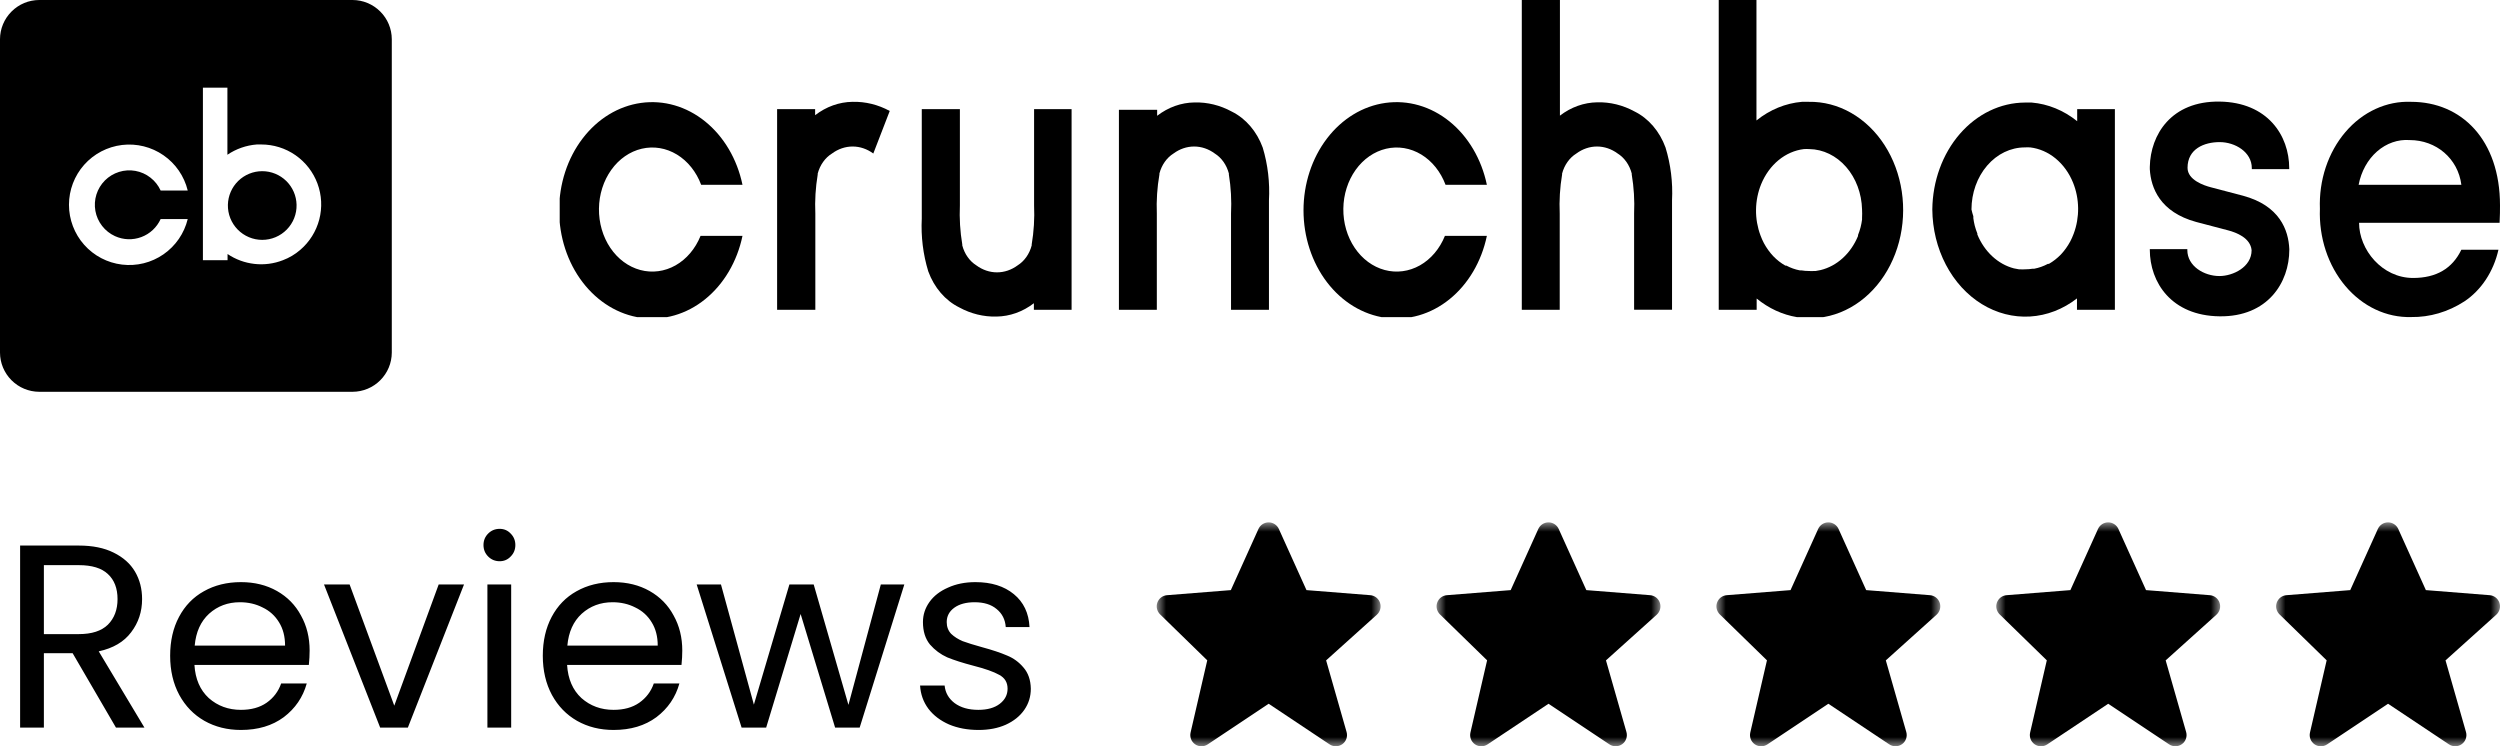 <svg width="134" height="40" viewBox="0 0 134 40" fill="none" xmlns="http://www.w3.org/2000/svg">
<path d="M6.216 39L3.892 35.01H2.352V39H1.078V29.242H4.228C4.965 29.242 5.586 29.368 6.09 29.62C6.603 29.872 6.986 30.213 7.238 30.642C7.49 31.071 7.616 31.561 7.616 32.112C7.616 32.784 7.42 33.377 7.028 33.89C6.645 34.403 6.067 34.744 5.292 34.912L7.742 39H6.216ZM2.352 33.988H4.228C4.919 33.988 5.437 33.82 5.782 33.484C6.127 33.139 6.3 32.681 6.3 32.112C6.3 31.533 6.127 31.085 5.782 30.768C5.446 30.451 4.928 30.292 4.228 30.292H2.352V33.988ZM16.596 34.87C16.596 35.113 16.582 35.369 16.554 35.64H10.422C10.468 36.396 10.725 36.989 11.192 37.418C11.668 37.838 12.242 38.048 12.914 38.048C13.464 38.048 13.922 37.922 14.286 37.67C14.659 37.409 14.92 37.063 15.07 36.634H16.442C16.236 37.371 15.826 37.973 15.21 38.44C14.594 38.897 13.828 39.126 12.914 39.126C12.186 39.126 11.532 38.963 10.954 38.636C10.384 38.309 9.936 37.847 9.61 37.25C9.283 36.643 9.12 35.943 9.12 35.15C9.12 34.357 9.278 33.661 9.596 33.064C9.913 32.467 10.356 32.009 10.926 31.692C11.504 31.365 12.167 31.202 12.914 31.202C13.642 31.202 14.286 31.361 14.846 31.678C15.406 31.995 15.835 32.434 16.134 32.994C16.442 33.545 16.596 34.17 16.596 34.87ZM15.28 34.604C15.28 34.119 15.172 33.703 14.958 33.358C14.743 33.003 14.449 32.737 14.076 32.56C13.712 32.373 13.306 32.28 12.858 32.28C12.214 32.28 11.663 32.485 11.206 32.896C10.758 33.307 10.501 33.876 10.436 34.604H15.28ZM21.133 37.824L23.513 31.328H24.871L21.861 39H20.377L17.367 31.328H18.739L21.133 37.824ZM26.783 30.082C26.54 30.082 26.335 29.998 26.167 29.83C25.999 29.662 25.915 29.457 25.915 29.214C25.915 28.971 25.999 28.766 26.167 28.598C26.335 28.43 26.54 28.346 26.783 28.346C27.016 28.346 27.212 28.43 27.371 28.598C27.539 28.766 27.623 28.971 27.623 29.214C27.623 29.457 27.539 29.662 27.371 29.83C27.212 29.998 27.016 30.082 26.783 30.082ZM27.399 31.328V39H26.125V31.328H27.399ZM36.57 34.87C36.57 35.113 36.556 35.369 36.528 35.64H30.396C30.443 36.396 30.7 36.989 31.166 37.418C31.642 37.838 32.216 38.048 32.888 38.048C33.439 38.048 33.896 37.922 34.26 37.67C34.633 37.409 34.895 37.063 35.044 36.634H36.416C36.211 37.371 35.8 37.973 35.184 38.44C34.568 38.897 33.803 39.126 32.888 39.126C32.16 39.126 31.507 38.963 30.928 38.636C30.359 38.309 29.911 37.847 29.584 37.25C29.258 36.643 29.094 35.943 29.094 35.15C29.094 34.357 29.253 33.661 29.57 33.064C29.887 32.467 30.331 32.009 30.9 31.692C31.479 31.365 32.142 31.202 32.888 31.202C33.616 31.202 34.26 31.361 34.82 31.678C35.38 31.995 35.809 32.434 36.108 32.994C36.416 33.545 36.57 34.17 36.57 34.87ZM35.254 34.604C35.254 34.119 35.147 33.703 34.932 33.358C34.718 33.003 34.423 32.737 34.05 32.56C33.686 32.373 33.28 32.28 32.832 32.28C32.188 32.28 31.637 32.485 31.18 32.896C30.732 33.307 30.476 33.876 30.41 34.604H35.254ZM48.472 31.328L46.078 39H44.762L42.914 32.91L41.066 39H39.75L37.342 31.328H38.644L40.408 37.768L42.312 31.328H43.614L45.476 37.782L47.212 31.328H48.472ZM52.452 39.126C51.864 39.126 51.337 39.028 50.87 38.832C50.404 38.627 50.035 38.347 49.764 37.992C49.493 37.628 49.344 37.213 49.316 36.746H50.632C50.669 37.129 50.847 37.441 51.164 37.684C51.491 37.927 51.916 38.048 52.438 38.048C52.923 38.048 53.306 37.941 53.586 37.726C53.866 37.511 54.006 37.241 54.006 36.914C54.006 36.578 53.857 36.331 53.558 36.172C53.26 36.004 52.797 35.841 52.172 35.682C51.603 35.533 51.136 35.383 50.772 35.234C50.417 35.075 50.109 34.847 49.848 34.548C49.596 34.24 49.47 33.839 49.47 33.344C49.47 32.952 49.587 32.593 49.82 32.266C50.053 31.939 50.385 31.683 50.814 31.496C51.243 31.3 51.733 31.202 52.284 31.202C53.133 31.202 53.819 31.417 54.342 31.846C54.865 32.275 55.145 32.863 55.182 33.61H53.908C53.88 33.209 53.717 32.887 53.418 32.644C53.129 32.401 52.737 32.28 52.242 32.28C51.785 32.28 51.421 32.378 51.15 32.574C50.88 32.77 50.744 33.027 50.744 33.344C50.744 33.596 50.824 33.806 50.982 33.974C51.15 34.133 51.355 34.263 51.598 34.366C51.85 34.459 52.196 34.567 52.634 34.688C53.185 34.837 53.633 34.987 53.978 35.136C54.324 35.276 54.617 35.491 54.86 35.78C55.112 36.069 55.243 36.447 55.252 36.914C55.252 37.334 55.136 37.712 54.902 38.048C54.669 38.384 54.337 38.65 53.908 38.846C53.488 39.033 53.003 39.126 52.452 39.126Z" fill="black"/>
<mask id="mask0_3_194" style="mask-type:luminance" maskUnits="userSpaceOnUse" x="62" y="28" width="12" height="12">
<path d="M74 28H62V40H74V28Z" fill="white"/>
</mask>
<g mask="url(#mask0_3_194)">
<path d="M73.968 32.308C73.93 32.197 73.861 32.099 73.769 32.027C73.676 31.955 73.564 31.911 73.447 31.902L70.027 31.63L68.547 28.354C68.499 28.248 68.423 28.158 68.326 28.096C68.229 28.033 68.116 27.999 68 27.999C67.885 27.999 67.772 28.032 67.674 28.095C67.577 28.158 67.501 28.247 67.453 28.353L65.973 31.63L62.553 31.902C62.438 31.911 62.328 31.953 62.236 32.023C62.145 32.093 62.075 32.188 62.036 32.296C61.996 32.405 61.989 32.522 62.015 32.634C62.041 32.747 62.099 32.849 62.181 32.93L64.709 35.394L63.815 39.265C63.788 39.382 63.797 39.505 63.84 39.617C63.883 39.729 63.959 39.826 64.058 39.894C64.157 39.963 64.275 40 64.395 40.001C64.515 40.002 64.633 39.966 64.733 39.899L68 37.721L71.267 39.899C71.369 39.967 71.49 40.002 71.612 39.999C71.735 39.997 71.854 39.957 71.953 39.884C72.052 39.812 72.127 39.711 72.167 39.595C72.207 39.479 72.211 39.354 72.177 39.236L71.08 35.396L73.801 32.947C73.98 32.786 74.045 32.535 73.968 32.308Z" fill="black"/>
</g>
<mask id="mask1_3_194" style="mask-type:luminance" maskUnits="userSpaceOnUse" x="77" y="28" width="12" height="12">
<path d="M89 28H77V40H89V28Z" fill="white"/>
</mask>
<g mask="url(#mask1_3_194)">
<path d="M88.968 32.308C88.93 32.197 88.861 32.099 88.769 32.027C88.676 31.955 88.564 31.911 88.447 31.902L85.027 31.63L83.547 28.354C83.499 28.248 83.423 28.158 83.326 28.096C83.229 28.033 83.116 27.999 83 27.999C82.885 27.999 82.772 28.032 82.674 28.095C82.577 28.158 82.501 28.247 82.453 28.353L80.973 31.63L77.553 31.902C77.438 31.911 77.328 31.953 77.236 32.023C77.144 32.093 77.075 32.188 77.036 32.296C76.996 32.405 76.989 32.522 77.015 32.634C77.041 32.747 77.099 32.849 77.181 32.93L79.709 35.394L78.815 39.265C78.788 39.382 78.797 39.505 78.84 39.617C78.883 39.729 78.96 39.826 79.058 39.894C79.157 39.963 79.275 40 79.395 40.001C79.515 40.002 79.633 39.966 79.733 39.899L83 37.721L86.267 39.899C86.369 39.967 86.49 40.002 86.612 39.999C86.735 39.997 86.854 39.957 86.953 39.884C87.052 39.812 87.127 39.711 87.167 39.595C87.207 39.479 87.211 39.354 87.177 39.236L86.08 35.396L88.801 32.947C88.98 32.786 89.045 32.535 88.968 32.308Z" fill="black"/>
</g>
<mask id="mask2_3_194" style="mask-type:luminance" maskUnits="userSpaceOnUse" x="92" y="28" width="12" height="12">
<path d="M104 28H92V40H104V28Z" fill="white"/>
</mask>
<g mask="url(#mask2_3_194)">
<path d="M103.968 32.308C103.931 32.197 103.861 32.099 103.769 32.027C103.676 31.955 103.564 31.911 103.447 31.902L100.027 31.63L98.547 28.354C98.499 28.248 98.423 28.158 98.326 28.096C98.229 28.033 98.116 27.999 98 27.999C97.885 27.999 97.772 28.032 97.674 28.095C97.577 28.158 97.501 28.247 97.453 28.353L95.973 31.63L92.553 31.902C92.438 31.911 92.328 31.953 92.236 32.023C92.144 32.093 92.075 32.188 92.036 32.296C91.996 32.405 91.989 32.522 92.015 32.634C92.041 32.747 92.099 32.849 92.181 32.93L94.709 35.394L93.815 39.265C93.788 39.382 93.797 39.505 93.84 39.617C93.883 39.729 93.96 39.826 94.058 39.894C94.157 39.963 94.275 40 94.395 40.001C94.515 40.002 94.633 39.966 94.733 39.899L98 37.721L101.267 39.899C101.369 39.967 101.49 40.002 101.612 39.999C101.735 39.997 101.854 39.957 101.953 39.884C102.052 39.812 102.127 39.711 102.167 39.595C102.207 39.479 102.211 39.354 102.177 39.236L101.08 35.396L103.801 32.947C103.98 32.786 104.045 32.535 103.968 32.308Z" fill="black"/>
</g>
<mask id="mask3_3_194" style="mask-type:luminance" maskUnits="userSpaceOnUse" x="107" y="28" width="12" height="12">
<path d="M119 28H107V40H119V28Z" fill="white"/>
</mask>
<g mask="url(#mask3_3_194)">
<path d="M118.968 32.308C118.931 32.197 118.861 32.099 118.769 32.027C118.676 31.955 118.564 31.911 118.447 31.902L115.027 31.63L113.547 28.354C113.499 28.248 113.423 28.158 113.326 28.096C113.229 28.033 113.116 27.999 113 27.999C112.885 27.999 112.771 28.032 112.674 28.095C112.577 28.158 112.501 28.247 112.453 28.353L110.973 31.63L107.553 31.902C107.438 31.911 107.328 31.953 107.236 32.023C107.144 32.093 107.075 32.188 107.036 32.296C106.997 32.405 106.989 32.522 107.015 32.634C107.041 32.747 107.099 32.849 107.181 32.93L109.709 35.394L108.815 39.265C108.788 39.382 108.797 39.505 108.84 39.617C108.883 39.729 108.96 39.826 109.058 39.894C109.157 39.963 109.275 40 109.395 40.001C109.515 40.002 109.633 39.966 109.733 39.899L113 37.721L116.267 39.899C116.369 39.967 116.49 40.002 116.612 39.999C116.735 39.997 116.854 39.957 116.953 39.884C117.052 39.812 117.127 39.711 117.167 39.595C117.207 39.479 117.211 39.354 117.177 39.236L116.08 35.396L118.801 32.947C118.98 32.786 119.045 32.535 118.968 32.308Z" fill="black"/>
</g>
<mask id="mask4_3_194" style="mask-type:luminance" maskUnits="userSpaceOnUse" x="122" y="28" width="12" height="12">
<path d="M134 28H122V40H134V28Z" fill="white"/>
</mask>
<g mask="url(#mask4_3_194)">
<path d="M133.968 32.308C133.931 32.197 133.861 32.099 133.769 32.027C133.676 31.955 133.564 31.911 133.447 31.902L130.027 31.63L128.547 28.354C128.499 28.248 128.423 28.158 128.326 28.096C128.229 28.033 128.116 27.999 128 27.999C127.885 27.999 127.771 28.032 127.674 28.095C127.577 28.158 127.501 28.247 127.453 28.353L125.973 31.63L122.553 31.902C122.438 31.911 122.328 31.953 122.236 32.023C122.144 32.093 122.075 32.188 122.036 32.296C121.997 32.405 121.989 32.522 122.015 32.634C122.041 32.747 122.099 32.849 122.181 32.93L124.709 35.394L123.815 39.265C123.788 39.382 123.797 39.505 123.84 39.617C123.883 39.729 123.96 39.826 124.058 39.894C124.157 39.963 124.275 40 124.395 40.001C124.515 40.002 124.633 39.966 124.733 39.899L128 37.721L131.267 39.899C131.369 39.967 131.49 40.002 131.612 39.999C131.735 39.997 131.854 39.957 131.953 39.884C132.052 39.812 132.127 39.711 132.167 39.595C132.207 39.479 132.211 39.354 132.177 39.236L131.08 35.396L133.801 32.947C133.98 32.786 134.045 32.535 133.968 32.308Z" fill="black"/>
</g>
<g clip-path="url(#clip0_3_194)">
<path d="M18.9 0H2.1C1.544 0.002 1.011 0.224 0.618 0.618C0.224 1.011 0.002 1.544 0 2.1L0 18.9C0.002 19.456 0.224 19.989 0.618 20.382C1.011 20.776 1.544 20.998 2.1 21H18.9C19.456 20.998 19.989 20.776 20.382 20.382C20.776 19.989 20.998 19.456 21 18.9V2.1C20.998 1.544 20.776 1.011 20.382 0.618C19.989 0.224 19.456 0.002 18.9 0ZM6.164 12.657C6.61 12.86 7.118 12.878 7.577 12.706C8.035 12.535 8.407 12.188 8.61 11.742H10.062C9.875 12.509 9.413 13.181 8.764 13.631C8.115 14.081 7.324 14.277 6.54 14.182C5.756 14.088 5.034 13.71 4.51 13.119C3.986 12.529 3.697 11.766 3.697 10.977C3.697 10.187 3.986 9.425 4.51 8.834C5.034 8.244 5.756 7.866 6.54 7.771C7.324 7.677 8.115 7.873 8.764 8.323C9.413 8.772 9.875 9.444 10.062 10.211H8.61C8.486 9.94 8.299 9.703 8.063 9.52C7.828 9.336 7.552 9.213 7.259 9.16C6.965 9.107 6.663 9.126 6.379 9.215C6.094 9.304 5.835 9.461 5.624 9.671C5.414 9.882 5.257 10.141 5.168 10.425C5.079 10.71 5.06 11.012 5.113 11.305C5.166 11.599 5.29 11.875 5.473 12.11C5.656 12.346 5.893 12.533 6.164 12.657ZM16.091 13.396C15.817 13.633 15.503 13.819 15.164 13.947C14.679 14.136 14.156 14.204 13.64 14.146C13.123 14.088 12.628 13.906 12.197 13.615V13.947H10.876V4.699H12.189V8.295C12.657 7.978 13.2 7.788 13.764 7.744H14C14.657 7.743 15.298 7.943 15.838 8.318C16.377 8.693 16.789 9.225 17.017 9.841C17.245 10.457 17.278 11.128 17.113 11.764C16.947 12.4 16.591 12.969 16.091 13.396ZM15.896 10.976C15.902 11.221 15.858 11.465 15.768 11.693C15.678 11.921 15.543 12.128 15.371 12.304C15.2 12.479 14.995 12.618 14.769 12.713C14.543 12.808 14.301 12.857 14.056 12.857C13.81 12.857 13.568 12.808 13.342 12.713C13.116 12.618 12.911 12.479 12.74 12.304C12.568 12.128 12.434 11.921 12.343 11.693C12.253 11.465 12.21 11.221 12.215 10.976C12.226 10.495 12.424 10.037 12.768 9.7C13.112 9.364 13.574 9.175 14.056 9.175C14.537 9.175 14.999 9.364 15.343 9.7C15.687 10.037 15.886 10.495 15.896 10.976Z" fill="black"/>
</g>
<g clip-path="url(#clip1_3_194)">
<path d="M134 11.007C134 7.501 131.945 5.458 129.237 5.458C128.585 5.431 127.935 5.561 127.329 5.84C126.722 6.119 126.172 6.541 125.713 7.08C125.253 7.619 124.895 8.263 124.659 8.971C124.424 9.679 124.318 10.435 124.347 11.194C124.318 11.955 124.425 12.715 124.659 13.426C124.894 14.137 125.251 14.785 125.71 15.329C126.169 15.872 126.718 16.301 127.325 16.587C127.932 16.874 128.582 17.012 129.237 16.994C130.234 17.009 131.218 16.72 132.089 16.156C132.537 15.858 132.929 15.46 133.243 14.985C133.557 14.509 133.786 13.965 133.917 13.385H131.929C131.441 14.403 130.572 14.899 129.342 14.899C127.681 14.899 126.446 13.385 126.446 11.941H133.978C134 11.529 134 11.271 134 11.007ZM126.423 9.905C126.558 9.191 126.908 8.557 127.41 8.117C127.912 7.678 128.533 7.461 129.159 7.508C130.583 7.508 131.751 8.5 131.929 9.905H126.451H126.423Z" fill="black"/>
<path d="M37.549 12.644C37.271 13.332 36.8 13.889 36.212 14.222C35.625 14.554 34.957 14.643 34.32 14.472C33.683 14.301 33.116 13.882 32.713 13.284C32.31 12.686 32.095 11.945 32.104 11.184C32.113 10.424 32.346 9.691 32.764 9.106C33.181 8.521 33.758 8.121 34.399 7.971C35.04 7.822 35.705 7.932 36.284 8.284C36.863 8.636 37.321 9.208 37.582 9.905H39.797C39.51 8.526 38.797 7.318 37.795 6.509C36.794 5.7 35.572 5.347 34.361 5.516C33.15 5.684 32.035 6.363 31.226 7.425C30.416 8.486 29.969 9.855 29.969 11.274C29.969 12.693 30.416 14.063 31.226 15.124C32.035 16.185 33.15 16.864 34.361 17.033C35.572 17.202 36.794 16.848 37.795 16.039C38.797 15.23 39.51 14.022 39.797 12.644H37.582H37.549Z" fill="black"/>
<path d="M47.69 5.948C47.066 5.608 46.384 5.441 45.696 5.458C44.982 5.467 44.286 5.716 43.691 6.174V5.851H41.653V16.607H43.702V11.451C43.671 10.75 43.714 10.047 43.829 9.357V9.306C43.889 9.076 43.988 8.863 44.119 8.679C44.25 8.494 44.412 8.341 44.594 8.229C44.925 7.984 45.309 7.853 45.701 7.853C46.094 7.853 46.478 7.984 46.809 8.229L47.69 5.948Z" fill="black"/>
<path d="M55.427 5.851V11.007C55.458 11.708 55.415 12.412 55.299 13.101V13.153C55.179 13.611 54.909 13.995 54.546 14.223C54.215 14.468 53.831 14.598 53.438 14.598C53.046 14.598 52.662 14.468 52.331 14.223C51.968 13.995 51.698 13.611 51.578 13.153V13.101C51.462 12.412 51.419 11.708 51.45 11.007V5.851H49.407V11.716C49.359 12.676 49.477 13.639 49.755 14.545C50.072 15.416 50.668 16.109 51.417 16.478C52.04 16.818 52.723 16.986 53.411 16.968C54.124 16.959 54.821 16.711 55.416 16.253V16.607H57.437V5.851H55.427Z" fill="black"/>
<path d="M62.006 16.607V11.451C61.978 10.747 62.025 10.042 62.145 9.351V9.299C62.265 8.841 62.536 8.456 62.898 8.229C63.229 7.984 63.613 7.853 64.006 7.853C64.398 7.853 64.782 7.984 65.113 8.229C65.476 8.456 65.747 8.841 65.867 9.299V9.351C65.979 10.043 66.018 10.748 65.983 11.451V16.607H68.016V10.743C68.069 9.783 67.956 8.821 67.683 7.914C67.366 7.042 66.77 6.349 66.022 5.98C65.398 5.64 64.716 5.473 64.028 5.491C63.314 5.499 62.618 5.748 62.023 6.206V5.884H59.974V16.607H62.006Z" fill="black"/>
<path d="M77.447 12.644C77.17 13.332 76.698 13.889 76.111 14.222C75.523 14.554 74.855 14.643 74.219 14.472C73.582 14.301 73.015 13.882 72.612 13.284C72.208 12.686 71.993 11.945 72.003 11.184C72.012 10.424 72.245 9.691 72.662 9.106C73.08 8.521 73.657 8.121 74.298 7.971C74.938 7.822 75.603 7.932 76.183 8.284C76.762 8.636 77.22 9.208 77.481 9.905H79.696C79.408 8.526 78.696 7.318 77.694 6.509C76.692 5.7 75.471 5.347 74.26 5.516C73.049 5.684 71.933 6.363 71.124 7.425C70.315 8.486 69.868 9.855 69.868 11.274C69.868 12.693 70.315 14.063 71.124 15.124C71.933 16.185 73.049 16.864 74.26 17.033C75.471 17.202 76.692 16.848 77.694 16.039C78.696 15.23 79.408 14.022 79.696 12.644H77.481H77.447Z" fill="black"/>
<path d="M83.601 16.607V11.451C83.57 10.75 83.612 10.047 83.728 9.357V9.306C83.788 9.076 83.887 8.863 84.018 8.679C84.149 8.494 84.31 8.341 84.492 8.229C84.823 7.984 85.207 7.853 85.6 7.853C85.992 7.853 86.377 7.984 86.708 8.229C87.07 8.456 87.341 8.841 87.461 9.299V9.351C87.577 10.04 87.619 10.743 87.588 11.445V16.601H89.621V10.736C89.669 9.775 89.55 8.813 89.272 7.907C88.955 7.036 88.359 6.343 87.61 5.974C86.987 5.634 86.305 5.466 85.617 5.484C84.903 5.493 84.207 5.741 83.612 6.199V0H81.568V16.607H83.601Z" fill="black"/>
<path d="M96.948 5.458H96.583C95.708 5.533 94.867 5.877 94.146 6.457V0H92.124V16.607H94.157V16.001C94.8 16.528 95.541 16.87 96.32 16.999C97.099 17.128 97.893 17.041 98.637 16.745C99.382 16.449 100.055 15.952 100.603 15.295C101.151 14.638 101.557 13.84 101.788 12.965C102.02 12.09 102.07 11.164 101.935 10.262C101.8 9.361 101.484 8.509 101.012 7.777C100.54 7.045 99.925 6.453 99.219 6.05C98.513 5.647 97.735 5.444 96.948 5.458ZM99.806 11.671V11.774C99.787 11.911 99.762 12.046 99.728 12.18C99.691 12.323 99.644 12.463 99.59 12.599V12.65C99.399 13.112 99.12 13.517 98.773 13.833C98.426 14.149 98.022 14.368 97.591 14.474L97.319 14.525H97.258C97.155 14.532 97.051 14.532 96.948 14.525C96.818 14.525 96.689 14.514 96.56 14.493H96.472C96.221 14.445 95.977 14.359 95.746 14.235H95.691C95.458 14.102 95.242 13.933 95.049 13.733C94.854 13.527 94.684 13.29 94.544 13.03C94.475 12.898 94.414 12.76 94.362 12.618C94.199 12.185 94.117 11.717 94.123 11.244C94.129 10.772 94.222 10.306 94.395 9.879C94.606 9.362 94.927 8.916 95.329 8.585C95.73 8.255 96.198 8.05 96.688 7.991C96.786 7.985 96.884 7.985 96.981 7.991C97.72 8.002 98.426 8.345 98.952 8.948C99.479 9.551 99.785 10.367 99.806 11.226C99.814 11.374 99.814 11.523 99.806 11.671Z" fill="black"/>
<path d="M122.702 9.067V9.016C122.702 7.263 121.544 5.478 118.963 5.445C116.382 5.413 115.264 7.211 115.23 8.938V9.067C115.286 10.079 115.784 11.368 117.712 11.896L119.428 12.347C119.872 12.463 120.625 12.753 120.686 13.411C120.686 14.319 119.683 14.796 118.963 14.796C118.132 14.796 117.241 14.261 117.241 13.404V13.352H115.23V13.385C115.23 15.138 116.388 16.923 118.969 16.955C121.55 16.987 122.707 15.144 122.707 13.385V13.352C122.663 12.328 122.187 11.02 120.226 10.491L118.509 10.04C118.132 9.944 117.252 9.647 117.252 8.996C117.252 7.978 118.144 7.617 118.974 7.617C119.805 7.617 120.697 8.152 120.697 9.009V9.067H122.707H122.702Z" fill="black"/>
<path d="M103.572 11.226C103.58 12.272 103.831 13.295 104.299 14.188C104.766 15.082 105.432 15.811 106.227 16.3C107.022 16.789 107.915 17.018 108.813 16.965C109.71 16.911 110.579 16.576 111.326 15.995V16.607H113.358V5.851H111.337V6.496C110.616 5.916 109.774 5.571 108.9 5.497H108.534C107.227 5.504 105.974 6.108 105.045 7.18C104.117 8.251 103.588 9.704 103.572 11.226ZM105.671 11.226C105.673 10.345 105.974 9.5 106.51 8.877C107.045 8.253 107.771 7.902 108.529 7.901C108.627 7.895 108.725 7.895 108.822 7.901C109.312 7.96 109.78 8.164 110.182 8.495C110.583 8.826 110.905 9.271 111.115 9.789C111.289 10.216 111.381 10.682 111.387 11.154C111.393 11.627 111.312 12.095 111.149 12.528C111.096 12.67 111.035 12.808 110.966 12.94C110.826 13.2 110.657 13.436 110.462 13.643C110.268 13.843 110.052 14.012 109.819 14.145H109.764C109.533 14.269 109.289 14.355 109.038 14.403H108.95C108.821 14.424 108.692 14.435 108.562 14.435C108.459 14.442 108.355 14.442 108.252 14.435H108.213L107.942 14.384C107.52 14.273 107.125 14.052 106.786 13.738C106.448 13.425 106.175 13.026 105.987 12.573V12.521C105.933 12.385 105.886 12.245 105.848 12.102C105.815 11.969 105.789 11.834 105.771 11.696V11.593C105.731 11.473 105.698 11.351 105.671 11.226Z" fill="black"/>
</g>
<defs>
<clipPath id="clip0_3_194">
<rect width="21" height="21" fill="white"/>
</clipPath>
<clipPath id="clip1_3_194">
<rect width="104" height="17" fill="white" transform="translate(30)"/>
</clipPath>
</defs>
</svg>

